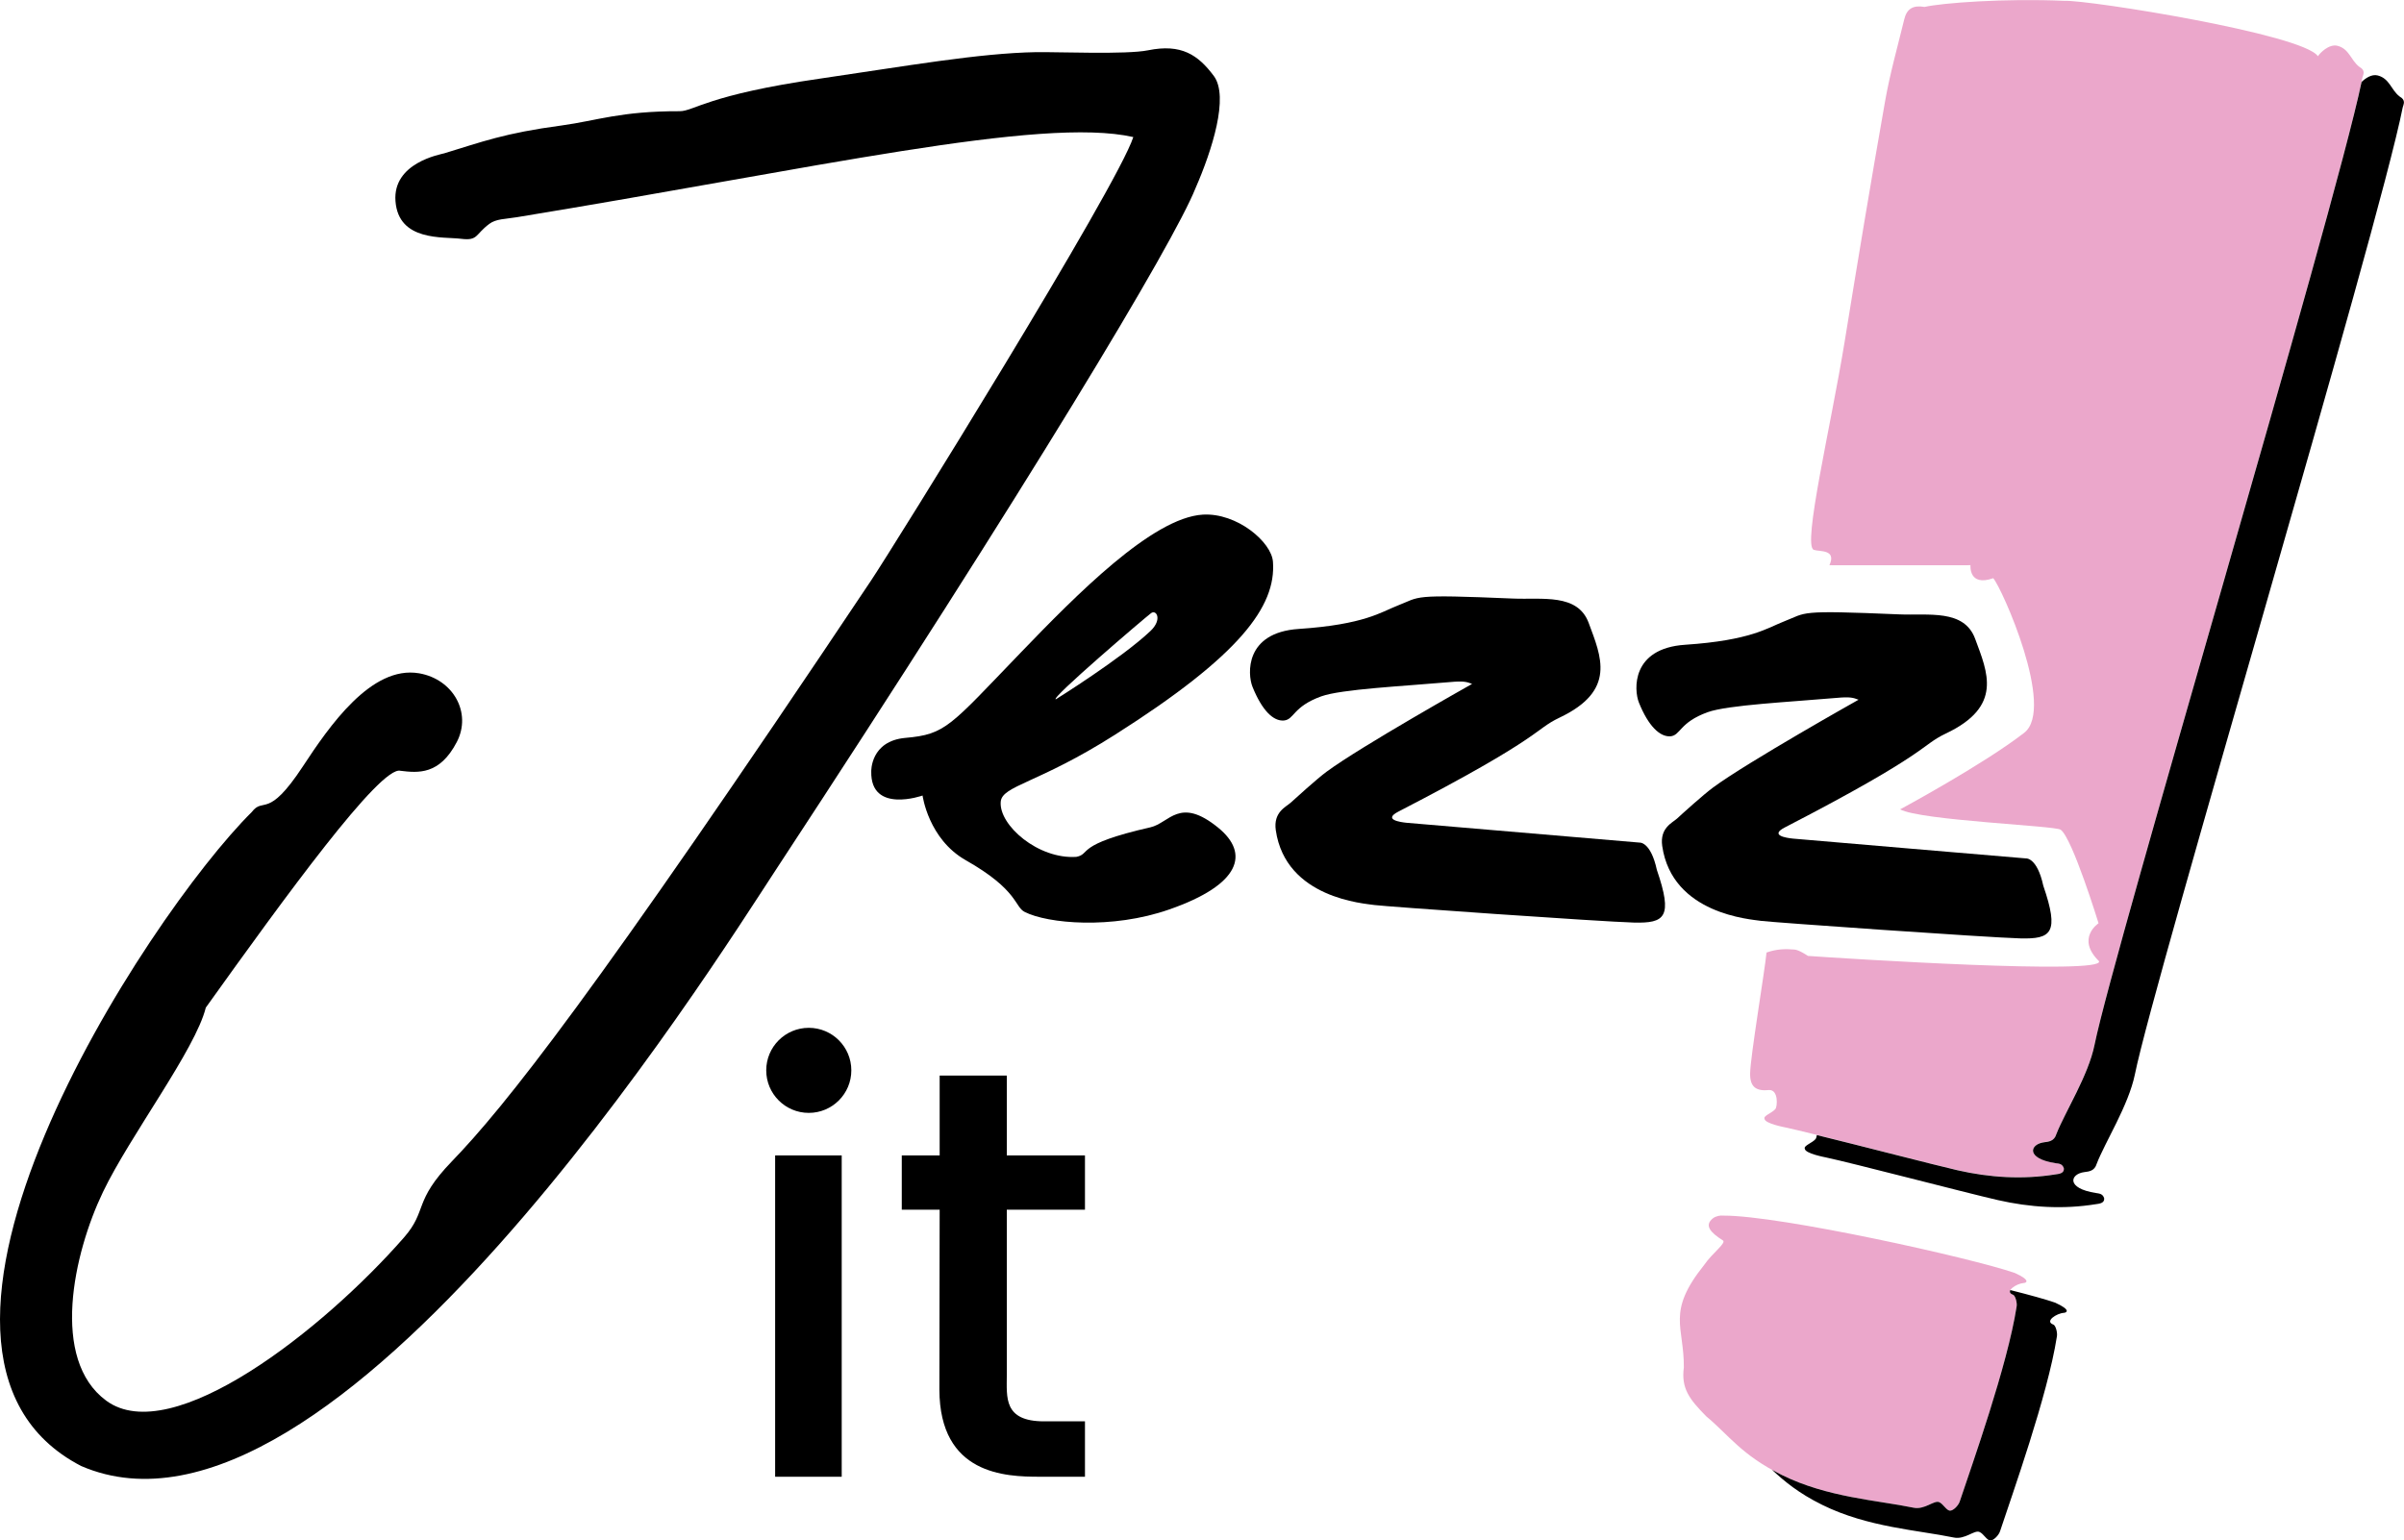<svg xml:space="preserve" style="enable-background:new 0 0 170.08 109.02;" viewBox="0 0 170.08 109.02" y="0px" x="0px" xmlns:xlink="http://www.w3.org/1999/xlink" xmlns="http://www.w3.org/2000/svg" version="1.1">
<style type="text/css">
	.st0{fill:#EBA7CB;}
</style>
<g id="Überarbeitung">
</g>
<g id="Schriften">
	<g>
		<path d="M32.62,16.9c-1.27-0.16-4.42,0.2-4.64-2.66c-0.21-2.73,3.19-3.31,3.45-3.39c2.67-0.81,4.25-1.43,8.3-1.97
			c2.5-0.34,4.17-1.02,8.36-1.01c1,0,1.96-1.16,9.95-2.31c6.05-0.88,11.21-1.8,15.28-1.87c1.57-0.02,6.38,0.18,7.9-0.13
			c2.36-0.48,3.54,0.32,4.66,1.82c1.08,1.46-0.12,5.24-1.3,7.94C83.04,17.2,72.8,34.26,54.85,61.62
			c-4.4,6.7-31.34,49.81-49.11,42.13c-15.58-8.07,4.7-38.97,12.07-46.28c0.85-1.11,1.11,0.58,3.61-3.22
			c1.86-2.83,4.84-7.18,8.23-6.6c2.42,0.42,3.74,2.8,2.67,4.86c-1.22,2.35-2.75,2.19-3.99,2.04c-1.41-0.38-8.22,9-13.77,16.76
			c-0.73,2.96-5.36,9.06-7.27,13.04C5.2,88.7,3.54,96.21,7.52,99.13c4.64,3.4,15.35-5.02,21.06-11.55c1.68-1.92,0.63-2.53,3.38-5.38
			c3.71-3.84,9.96-11.62,29.67-41.12C63.18,38.76,79.06,13.2,80.18,9.7c-6.55-1.48-22.64,2.24-43.6,5.67
			c-0.84,0.14-1.48,0.11-1.97,0.48C33.6,16.61,33.83,17.05,32.62,16.9z"></path>
		<path d="M59.55,81.77v22.74h-4.71V81.77H59.55z"></path>
		<circle r="3.01" cy="75.75" cx="57.22"></circle>
		<path d="M71.23,81.77h5.53v3.84h-5.53v11.7c0,1.58-0.25,3.28,2.64,3.28s2.89,0,2.89,0v3.92h-3.21c-2.41,0-7.07-0.14-7.09-6.17
			l0.02-12.73H63.8v-3.84h2.68v-5.65h4.75V81.77z"></path>
		<path d="M86.19,58.58c-2.75-2.24-3.44-0.34-4.8-0.03c-5.37,1.22-4.18,1.87-5.23,2.09c-2.7,0.19-5.5-2.24-5.36-3.9
			c0.1-1.15,2.64-1.28,8.08-4.74c8.84-5.61,11.41-9.08,11.18-12.24c-0.1-1.41-2.55-3.48-4.96-3.34c-3.57,0.21-8.96,5.69-12.88,9.76
			c-5.03,5.22-5.3,5.79-8.16,6.04c-2.49,0.22-2.42,2.38-2.42,2.38c-0.06,3.01,3.63,1.7,3.63,1.7s0.41,3.08,3.06,4.58
			c3.72,2.11,3.44,3.3,4.17,3.66c1.61,0.82,6.16,1.25,10.23-0.18C87.78,62.6,88.42,60.4,86.19,58.58z M81.44,43.39
			c0.37-0.27,0.81,0.45-0.04,1.26c-2.03,1.93-6.7,4.84-6.7,4.84C74.25,49.48,81,43.72,81.44,43.39z"></path>
		<path d="M88.61,48.6c-0.35-0.88-0.56-3.84,3.28-4.09c4.64-0.31,5.83-1.2,6.96-1.64c1.71-0.66,0.85-0.82,8.19-0.51
			c2.04,0.09,4.58-0.39,5.36,1.73c0.88,2.38,1.98,4.78-2.07,6.7c-1.83,0.87-1.07,1.31-11.4,6.65c-1.08,0.56,0.09,0.74,0.6,0.79
			s16.46,1.4,16.46,1.4s0.79-0.09,1.23,1.93c1.15,3.35,0.58,3.79-1.64,3.73c-2.28-0.06-17.63-1.14-18.33-1.24
			c-0.7-0.11-6.29-0.46-6.99-5.3c-0.18-1.28,0.72-1.64,1.05-1.94s1.87-1.7,2.55-2.2c2.44-1.8,10.29-6.21,10.29-6.21
			c-0.37-0.14-0.58-0.22-1.55-0.13c-3.31,0.29-7.7,0.5-9.12,1.01c-2.02,0.73-1.91,1.65-2.65,1.71S89.29,50.29,88.61,48.6z"></path>
		<path d="M115.95,49.72c-0.35-0.88-0.56-3.84,3.28-4.09c4.64-0.31,5.83-1.2,6.96-1.64c1.71-0.66,0.85-0.82,8.19-0.51
			c2.04,0.09,4.58-0.39,5.36,1.73c0.88,2.38,1.98,4.78-2.07,6.7c-1.83,0.87-1.07,1.31-11.4,6.65c-1.08,0.56,0.09,0.74,0.6,0.79
			c0.5,0.05,16.46,1.4,16.46,1.4s0.79-0.09,1.23,1.93c1.15,3.35,0.58,3.79-1.64,3.73c-2.28-0.06-17.63-1.14-18.33-1.24
			c-0.7-0.11-6.29-0.46-6.99-5.3c-0.18-1.28,0.72-1.64,1.05-1.94c0.32-0.3,1.87-1.7,2.55-2.2c2.44-1.8,10.29-6.21,10.29-6.21
			c-0.37-0.14-0.58-0.22-1.55-0.13c-3.31,0.29-7.7,0.5-9.12,1.01c-2.02,0.73-1.91,1.65-2.65,1.71
			C117.44,52.15,116.63,51.41,115.95,49.72z"></path>
		<g>
			<g>
				<path d="M166.92,4.73c-0.62-0.48-0.7-1.27-1.55-1.49c-0.61-0.15-1.26,0.54-1.38,0.74
					c-1.04-1.57-16.24-3.99-17.91-3.92c-4.28-0.19-8.7,0.15-9.92,0.43c-0.82-0.14-1.26,0.13-1.44,0.89
					c-0.47,1.94-1.02,3.87-1.36,5.83c-1,5.66-1.94,11.33-2.86,17.01c-0.97,5.94-2.99,14.39-2.18,14.69
					c0.41,0.15,1.63-0.06,1.11,1.09c0,0.01,9.98,0,9.98,0s-0.15,1.54,1.61,0.92c0.61,0.69,4.42,9.22,2.19,10.94
					c-2.9,2.25-8.76,5.41-8.78,5.42c1.49,0.79,10.95,1.15,11.36,1.44c0.83,0.59,2.68,6.62,2.68,6.62s-1.62,1.06,0.03,2.68
					c0.48,0.99-18.07-0.19-20.59-0.37c0,0-0.63-0.43-0.95-0.45c-0.64-0.05-1.23-0.05-1.98,0.21c-0.13,1.34-1.14,7.35-1.16,8.55
					c-0.02,0.98,0.44,1.28,1.36,1.18c0.65,0,0.57,1.16,0.43,1.34c-0.22,0.28-0.88,0.48-0.77,0.7c0.02,0.34,1.45,0.6,1.48,0.61
					c1.81,0.38,9.9,2.5,12.17,3.02c2.28,0.52,4.62,0.67,6.95,0.29c0.21-0.03,0.61-0.06,0.58-0.41c-0.1-0.35-0.38-0.34-0.59-0.38
					c-2.13-0.33-1.83-1.35-0.81-1.48c0.31-0.04,0.72-0.07,0.87-0.59c0.59-1.53,2.25-4.13,2.7-6.32
					c1.39-6.88,17.21-59.66,18.95-68.44C167.2,5.27,167.38,4.98,166.92,4.73z" class="st0"></path>
			</g>
			<path d="M121.87,87.77c-0.83-0.53-1.33-1.04-0.68-1.55c0.19-0.15,0.51-0.22,0.75-0.19
				c3.99-0.01,17.49,2.98,20.61,4.06c1.19,0.54,0.78,0.71,0.62,0.71c-0.51,0.04-1.38,0.6-0.75,0.83c0.17,0.06,0.31,0.6,0.25,0.86
				c-0.65,4.16-3.16,11.19-4.02,13.77c-0.09,0.28-0.45,0.65-0.68,0.65c-0.26,0-0.47-0.46-0.77-0.6c-0.37-0.16-1.03,0.56-1.83,0.39
				c-2.5-0.52-6.09-0.72-9.3-2.31c-2.86-1.41-3.78-2.85-5.35-4.15c-1.19-1.21-1.79-1.97-1.59-3.47c0.02-2.92-1.25-3.89,1.43-7.24
				C121.17,88.64,122.21,87.93,121.87,87.77z" class="st0"></path>
		</g>
		<path d="M145.4,92.19c-0.66-0.23-1.78-0.54-3.17-0.89c-0.07,0.13-0.03,0.25,0.19,0.33c0.17,0.06,0.31,0.6,0.25,0.86
			c-0.65,4.16-3.16,11.19-4.02,13.77c-0.09,0.28-0.45,0.65-0.68,0.65c-0.26,0-0.47-0.46-0.77-0.6c-0.37-0.16-1.03,0.56-1.83,0.39
			c-2.5-0.52-6.09-0.72-9.3-2.31c-0.25-0.12-0.47-0.25-0.7-0.37c0.87,0.81,1.87,1.65,3.55,2.48c3.21,1.59,6.8,1.79,9.3,2.31
			c0.8,0.17,1.47-0.56,1.83-0.39c0.3,0.13,0.51,0.6,0.77,0.6c0.23,0,0.59-0.37,0.68-0.65c0.85-2.58,3.37-9.61,4.02-13.77
			c0.06-0.27-0.08-0.8-0.25-0.86c-0.64-0.23,0.24-0.8,0.75-0.83C146.18,92.9,146.59,92.73,145.4,92.19z"></path>
		<g>
			<path d="M169.77,6.83c-0.62-0.48-0.7-1.27-1.55-1.49c-0.43-0.11-0.87,0.2-1.14,0.46c-2.03,9.63-17.51,61.33-18.89,68.13
				c-0.44,2.19-2.1,4.78-2.7,6.32c-0.15,0.52-0.56,0.55-0.87,0.59c-1.02,0.13-1.32,1.15,0.81,1.48c0.21,0.03,0.49,0.02,0.59,0.38
				c0.02,0.35-0.37,0.38-0.58,0.41c-2.34,0.38-4.67,0.23-6.95-0.29c-1.73-0.4-6.81-1.72-9.95-2.49c-0.02,0.13-0.05,0.23-0.08,0.27
				c-0.22,0.28-0.88,0.48-0.77,0.7c0.02,0.34,1.45,0.6,1.48,0.61c1.81,0.38,9.9,2.5,12.17,3.02c2.28,0.52,4.62,0.67,6.95,0.29
				c0.21-0.03,0.61-0.06,0.58-0.41c-0.1-0.35-0.38-0.34-0.59-0.38c-2.13-0.33-1.83-1.35-0.81-1.48c0.31-0.04,0.72-0.07,0.87-0.59
				c0.59-1.53,2.25-4.13,2.7-6.32c1.39-6.88,17.21-59.66,18.95-68.44C170.05,7.37,170.23,7.09,169.77,6.83z"></path>
		</g>
	</g>
</g>
</svg>
